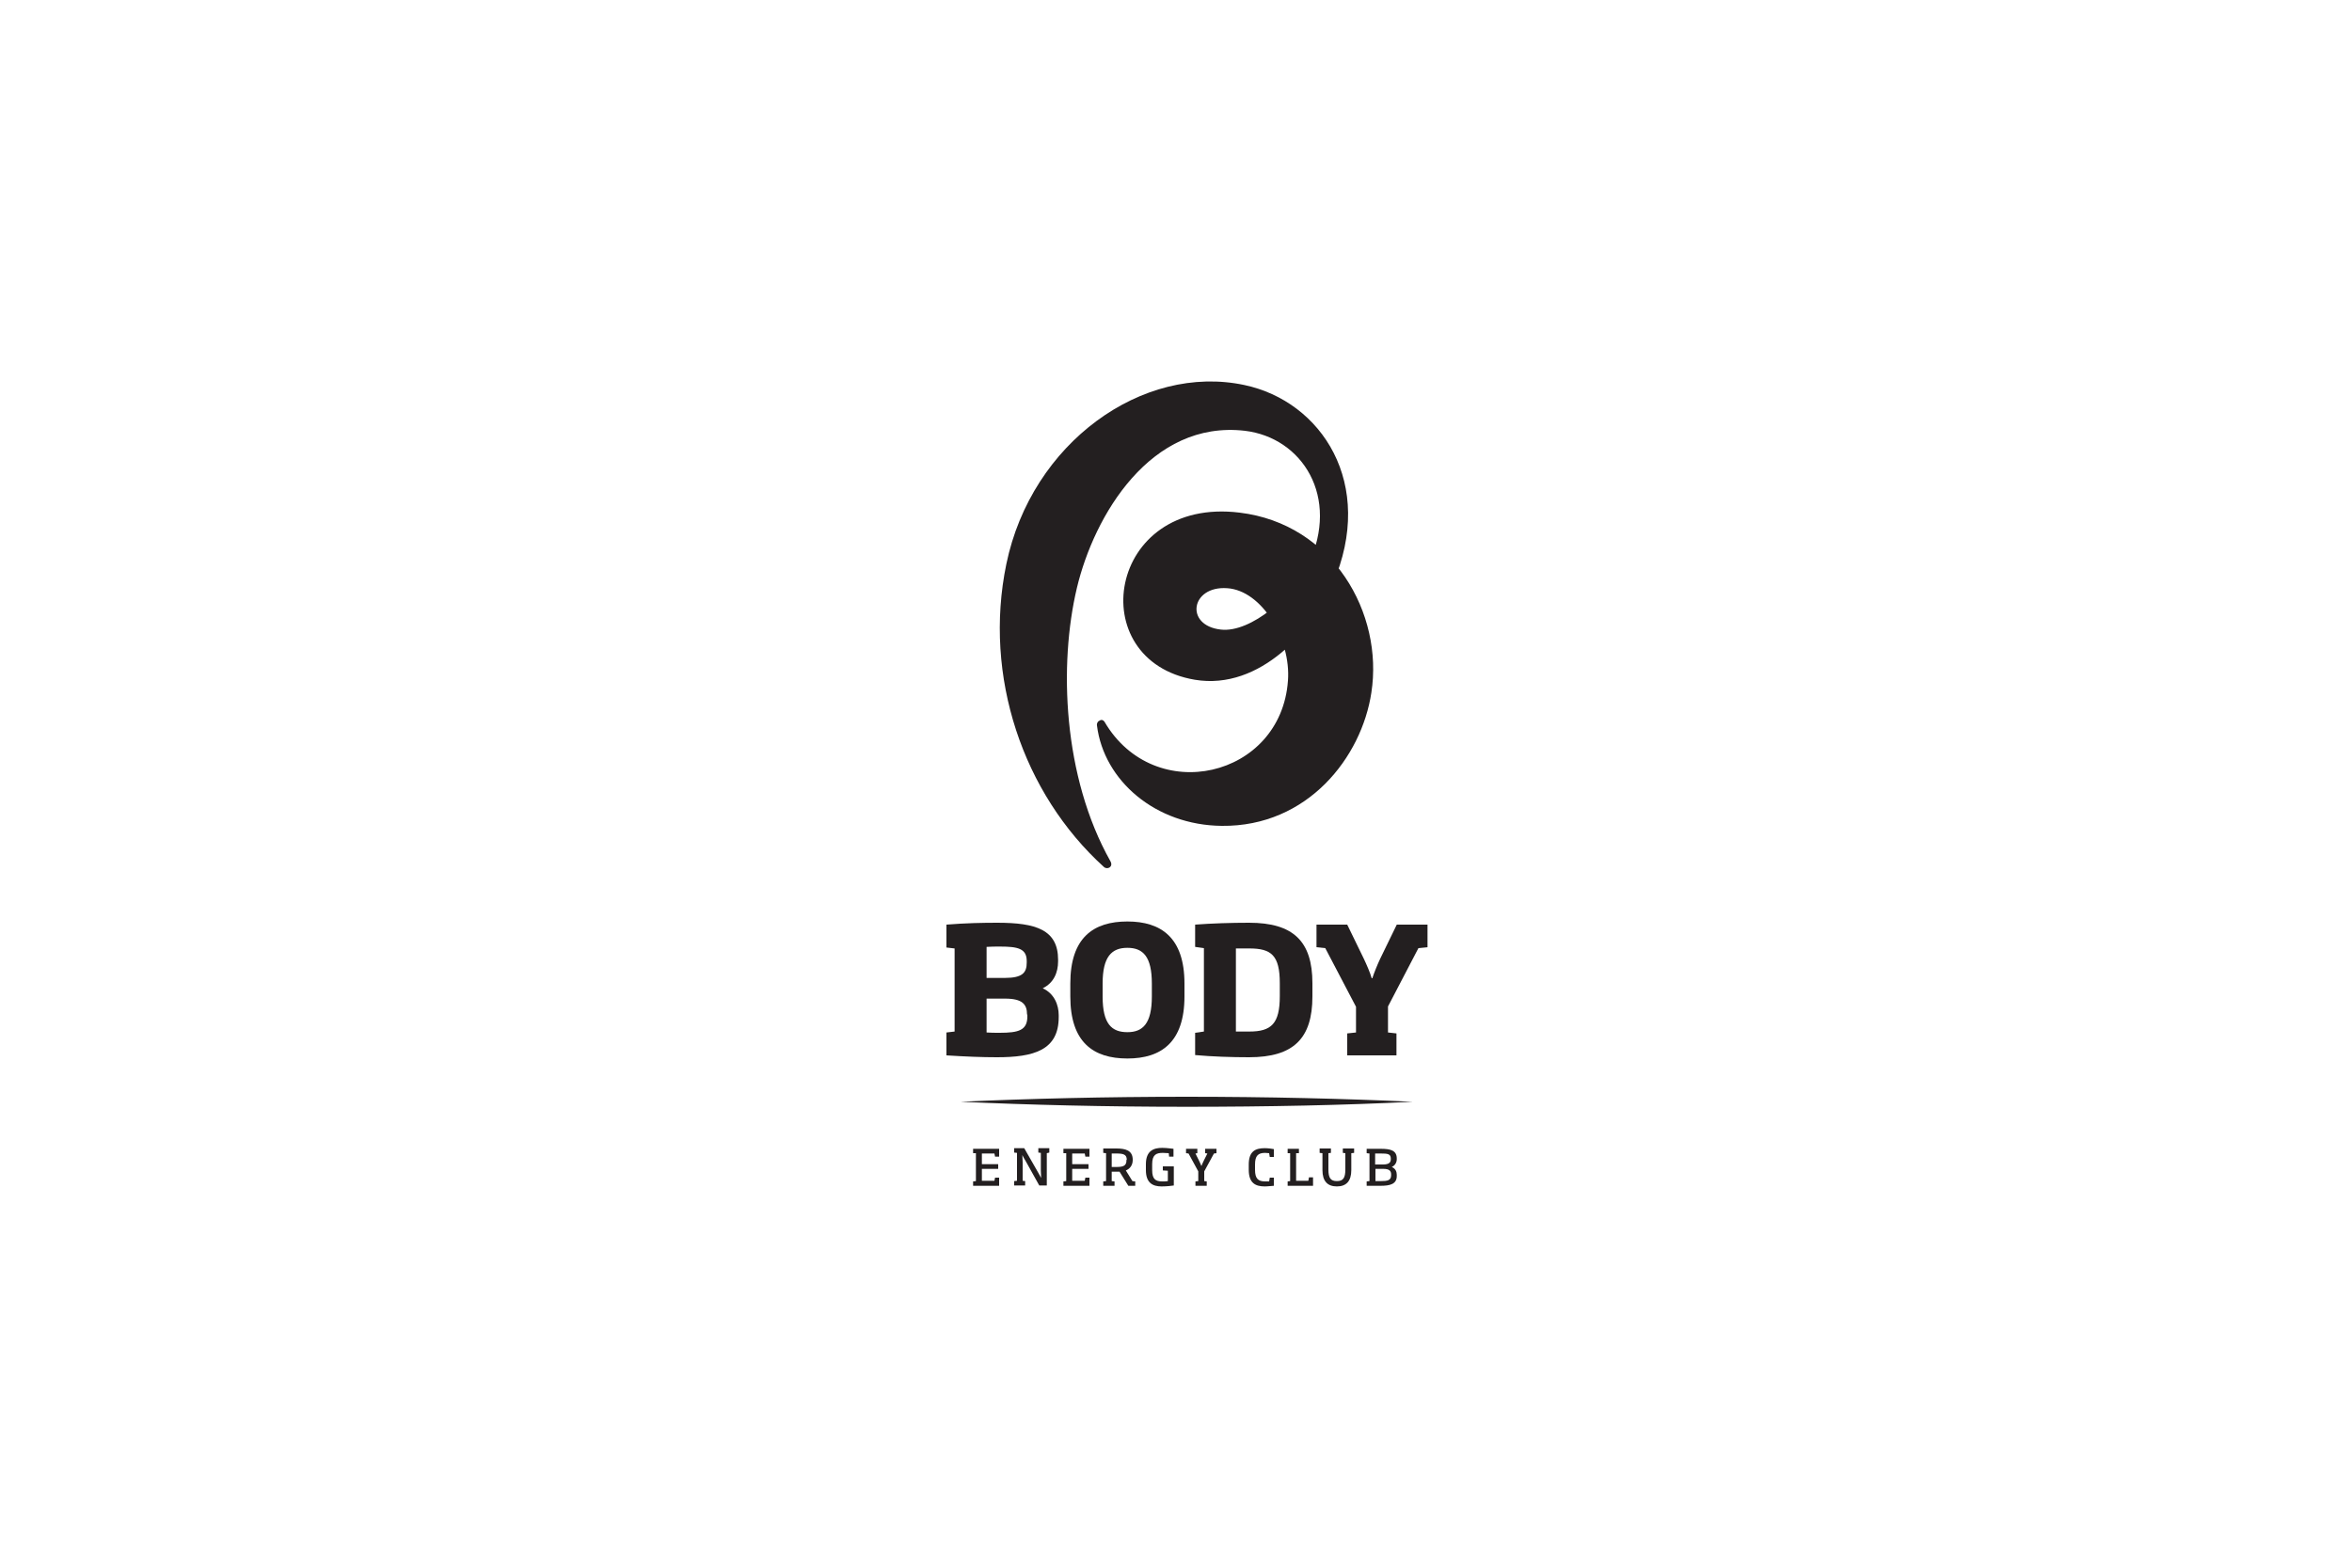 <?xml version="1.0" encoding="utf-8"?>
<!-- Generator: Adobe Illustrator 24.1.2, SVG Export Plug-In . SVG Version: 6.00 Build 0)  -->
<svg version="1.1" id="Layer_1" xmlns="http://www.w3.org/2000/svg" xmlns:xlink="http://www.w3.org/1999/xlink" x="0px" y="0px"
	 viewBox="0 0 750 500" style="enable-background:new 0 0 750 500;" xml:space="preserve">
<style type="text/css">
	.st0{clip-path:url(#SVGID_2_);fill:#231F20;}
	.st1{fill:#231F20;}
	.st2{clip-path:url(#SVGID_4_);fill:#231F20;}
	.st3{clip-path:url(#SVGID_6_);fill:#231F20;}
	.st4{clip-path:url(#SVGID_8_);fill:#231F20;}
</style>
<g>
	<g>
		<defs>
			<rect id="SVGID_1_" x="25" y="8.3" width="700" height="483.4"/>
		</defs>
		<clipPath id="SVGID_2_">
			<use xlink:href="#SVGID_1_"  style="overflow:visible;"/>
		</clipPath>
		<path class="st0" d="M352.2,230.2c15.9,27.2,56.3,17.9,58.5-13.1c1-13.2-8.3-28.8-19.4-29.5c-11.6-0.8-13.6,11.9-2,13.2
			c9.6,1.1,23.3-10.9,27.9-20.7c10.2-21.7-2-40.5-20.2-42.7c-30.1-3.5-48.1,27-53.6,50.1c-5.8,24.4-4.5,60.2,10.7,87.2
			c1,1.8-1,2.8-2.1,1.8c-25.8-23.4-38.5-60.8-31.1-96.6c8-38.7,43.5-64,75.9-57.1c24.6,5.2,42,31.5,28.2,63.4
			c-6.1,14.3-23,34.1-44,30.6c-36-6.1-28-58.5,14.3-53.3c29.8,3.6,45.9,32.2,42,57.4c-3.1,20.6-20.3,42.8-47.7,42.5
			c-21.1-0.2-37.6-14.4-39.8-32c-0.1-0.8,0.3-1.4,0.9-1.6C351,229.5,351.7,229.5,352.2,230.2"/>
		<path class="st0" d="M317.9,337.2c-4.7,0-9.9-0.2-16.1-0.6v-7.3l2.6-0.3v-26.5l-2.6-0.3v-7.3c6.1-0.5,11.7-0.6,16.2-0.6
			c12.3,0,19.4,2.2,19.4,11.8v0.5c0,3.6-1.4,6.9-4.9,8.6c3.7,1.7,5.1,5.3,5.1,8.6v0.6C337.6,335,329.6,337.2,317.9,337.2
			 M327.4,306.5c0-4-2.9-4.6-8.5-4.6c-1.6,0-2.7,0-4.3,0.1v9.9h5.8c5.7,0,7-1.7,7-4.9V306.5z M327.5,323.6c0-3.3-1.5-5.1-7-5.1h-5.9
			v10.8c1.5,0.1,2.6,0.1,4.2,0.1c6,0,8.8-0.8,8.8-5.2V323.6z"/>
		<path class="st0" d="M359.5,337.6c-10.9,0-18.2-5.2-18.2-19.8v-4.1c0-14.7,7.4-19.8,18.2-19.8c10.7,0,18.2,5.1,18.2,19.8v4.1
			C377.7,332.4,370.3,337.6,359.5,337.6 M367.3,313.7c0-8.6-2.8-11.4-7.8-11.4c-5,0-7.9,2.8-7.9,11.4v4.1c0,8.8,2.9,11.4,7.9,11.4
			c4.9,0,7.8-2.7,7.8-11.4V313.7z"/>
		<path class="st0" d="M398.3,337.2c-5.5,0-11.8-0.2-17.2-0.7v-7.1l2.8-0.4v-26.6l-2.8-0.4v-7.1c5.3-0.4,11.5-0.6,17.2-0.6
			c14.1,0,20.2,5.9,20.2,19.3v4.2C418.5,331.2,412.5,337.2,398.3,337.2 M408.1,313.6c0-8.9-2.7-11.1-9.7-11.1h-4.3V329h4.3
			c7,0,9.7-2.5,9.7-11.3V313.6z"/>
		<path class="st0" d="M452.3,302.4l-9.7,18.6v8.3l2.7,0.3v7h-15.7v-7l2.8-0.3v-8.2l-9.8-18.7l-2.8-0.3v-7.2h9.8l5.3,10.9
			c0.9,1.9,2,4.4,2.5,6.2h0.2c0.6-1.8,1.6-4.3,2.5-6.2l5.3-10.9h9.8v7.2L452.3,302.4z"/>
	</g>
	<polygon class="st1" points="310.3,378.2 310.3,376.8 311.2,376.7 311.2,367.8 310.3,367.8 310.3,366.4 318.6,366.4 318.6,368.9 
		317.3,368.9 317.1,367.9 313.1,367.9 313.1,371.3 318.3,371.3 318.3,372.8 313.1,372.8 313.1,376.6 317.1,376.6 317.3,375.6 
		318.6,375.6 318.6,378.2 	"/>
	<g>
		<defs>
			<rect id="SVGID_3_" x="25" y="8.3" width="700" height="483.4"/>
		</defs>
		<clipPath id="SVGID_4_">
			<use xlink:href="#SVGID_3_"  style="overflow:visible;"/>
		</clipPath>
		<path class="st2" d="M333.8,367.8v10.3h-2.4l-4.4-7.9c-0.3-0.5-0.7-1.1-1-1.8h0c0,0.7,0.1,1.5,0.1,2.3v5.9l0.8,0.1v1.4h-3.5v-1.4
			l0.9-0.1v-8.9l-0.9-0.1v-1.4h3.2l4.4,7.7c0.3,0.6,0.7,1.2,1,1.8h0c0-0.8-0.1-1.6-0.1-2.3v-5.7l-0.8-0.1v-1.4h3.5v1.4L333.8,367.8z
			"/>
	</g>
	<polygon class="st1" points="339.1,378.2 339.1,376.8 340,376.7 340,367.8 339.1,367.8 339.1,366.4 347.4,366.4 347.4,368.9 
		346.1,368.9 345.9,367.9 341.9,367.9 341.9,371.3 347.1,371.3 347.1,372.8 341.9,372.8 341.9,376.6 345.9,376.6 346.1,375.6 
		347.4,375.6 347.4,378.2 	"/>
	<g>
		<defs>
			<rect id="SVGID_5_" x="25" y="8.3" width="700" height="483.4"/>
		</defs>
		<clipPath id="SVGID_6_">
			<use xlink:href="#SVGID_5_"  style="overflow:visible;"/>
		</clipPath>
		<path class="st3" d="M359.8,378.2l-2.8-4.5h-2.5v3l0.9,0.1v1.4h-3.6v-1.4l0.9-0.1v-8.9l-0.9-0.1v-1.4c1.3,0,2.8,0,4.2,0
			c2.9,0,5.2,0.6,5.2,3.6v0.1c0,1.8-1.1,2.9-2.2,3.3l2.1,3.4l0.9,0.1v1.4H359.8z M359.3,369.9c0-1.7-1.1-2-3.3-2h-1.5v4.3h1.5
			c2.2,0,3.2-0.4,3.2-2.1V369.9z"/>
		<path class="st3" d="M370.4,378.4c-2.8,0-5-1.1-5-5.2v-1.9c0-4.3,2.5-5.2,5.2-5.2c1.6,0,3.3,0.3,3.6,0.3v2.5h-1.4l-0.1-1.1
			c-0.5,0-1.3-0.1-1.9-0.1c-2,0-3.4,0.5-3.4,3.6v1.9c0,2.9,1.1,3.6,3.2,3.6c0.7,0,1.3,0,1.8-0.1v-3.3l-1.6-0.1V372h3.5v6.1
			C373.6,378.2,372.1,378.4,370.4,378.4"/>
		<path class="st3" d="M381.2,367.9l1.1,2.2c0.3,0.6,0.6,1.3,0.8,1.8h0c0.2-0.5,0.5-1.2,0.8-1.8l1.1-2.2l-0.7-0.1v-1.4h3.6v1.4
			l-0.8,0.1l-3.1,5.7v3.1l0.8,0.1v1.4h-3.6v-1.4l0.9-0.1v-3.1l-3.1-5.7l-0.8-0.1v-1.4h3.6v1.4L381.2,367.9z"/>
		<path class="st3" d="M403.3,378.4c-3,0-5.1-1.1-5.1-5.3v-1.7c0-4.2,2.1-5.2,5.1-5.2c1.1,0,2.4,0.2,2.9,0.3v2.5h-1.3l-0.2-1.2
			c-0.4,0-0.9-0.1-1.3-0.1c-2.2,0-3.2,0.9-3.2,3.7v1.7c0,2.8,1,3.7,3.2,3.7c0.4,0,0.9,0,1.3,0l0.2-1.2h1.3v2.6
			C405.7,378.2,404.3,378.4,403.3,378.4"/>
	</g>
	<polygon class="st1" points="410.6,366.4 410.6,367.8 411.4,367.8 411.4,376.7 410.6,376.8 410.6,378.2 418.7,378.2 418.7,375.5 
		417.4,375.5 417.2,376.6 413.3,376.6 413.3,367.8 414.2,367.8 414.2,366.4 	"/>
	<g>
		<defs>
			<rect id="SVGID_7_" x="25" y="8.3" width="700" height="483.4"/>
		</defs>
		<clipPath id="SVGID_8_">
			<use xlink:href="#SVGID_7_"  style="overflow:visible;"/>
		</clipPath>
		<path class="st4" d="M430.9,367.8v5.4c0,3.5-1.6,5.2-4.6,5.2c-3,0-4.6-1.7-4.6-5.2v-5.4l-0.9-0.1v-1.4h3.6v1.4l-0.8,0.1v5.2
			c0,2.7,0.7,3.7,2.7,3.7c2,0,2.7-1,2.7-3.7v-5.2l-0.8-0.1v-1.4h3.6v1.4L430.9,367.8z"/>
		<path class="st4" d="M440.2,378.2c-1.4,0-2.9,0-4.4,0v-1.4l0.9-0.1v-8.8l-0.9-0.1v-1.4c1.6,0,3.1,0,4.5,0c3.1,0,5.1,0.5,5.1,3.1
			v0.2c0,1-0.5,2-1.6,2.5c1.2,0.5,1.6,1.5,1.6,2.5v0.2C445.5,377.7,443.2,378.2,440.2,378.2 M443.5,369.5c0-1.5-1.1-1.6-3.2-1.6
			h-1.8v3.5h2.5c2,0,2.5-0.7,2.5-1.7V369.5z M443.6,374.6c0-1.1-0.5-1.8-2.5-1.8h-2.5v3.9c0.6,0,1.2,0,1.7,0c2.1,0,3.3-0.2,3.3-1.9
			V374.6z"/>
		<path class="st4" d="M450.5,351.4c-21.8-1-46.3-1.6-72.1-1.6c-25.8,0-50.3,0.6-72.1,1.6c21.8,1,46.3,1.6,72.1,1.6
			C404.2,353,428.7,352.5,450.5,351.4"/>
	</g>
</g>
</svg>
